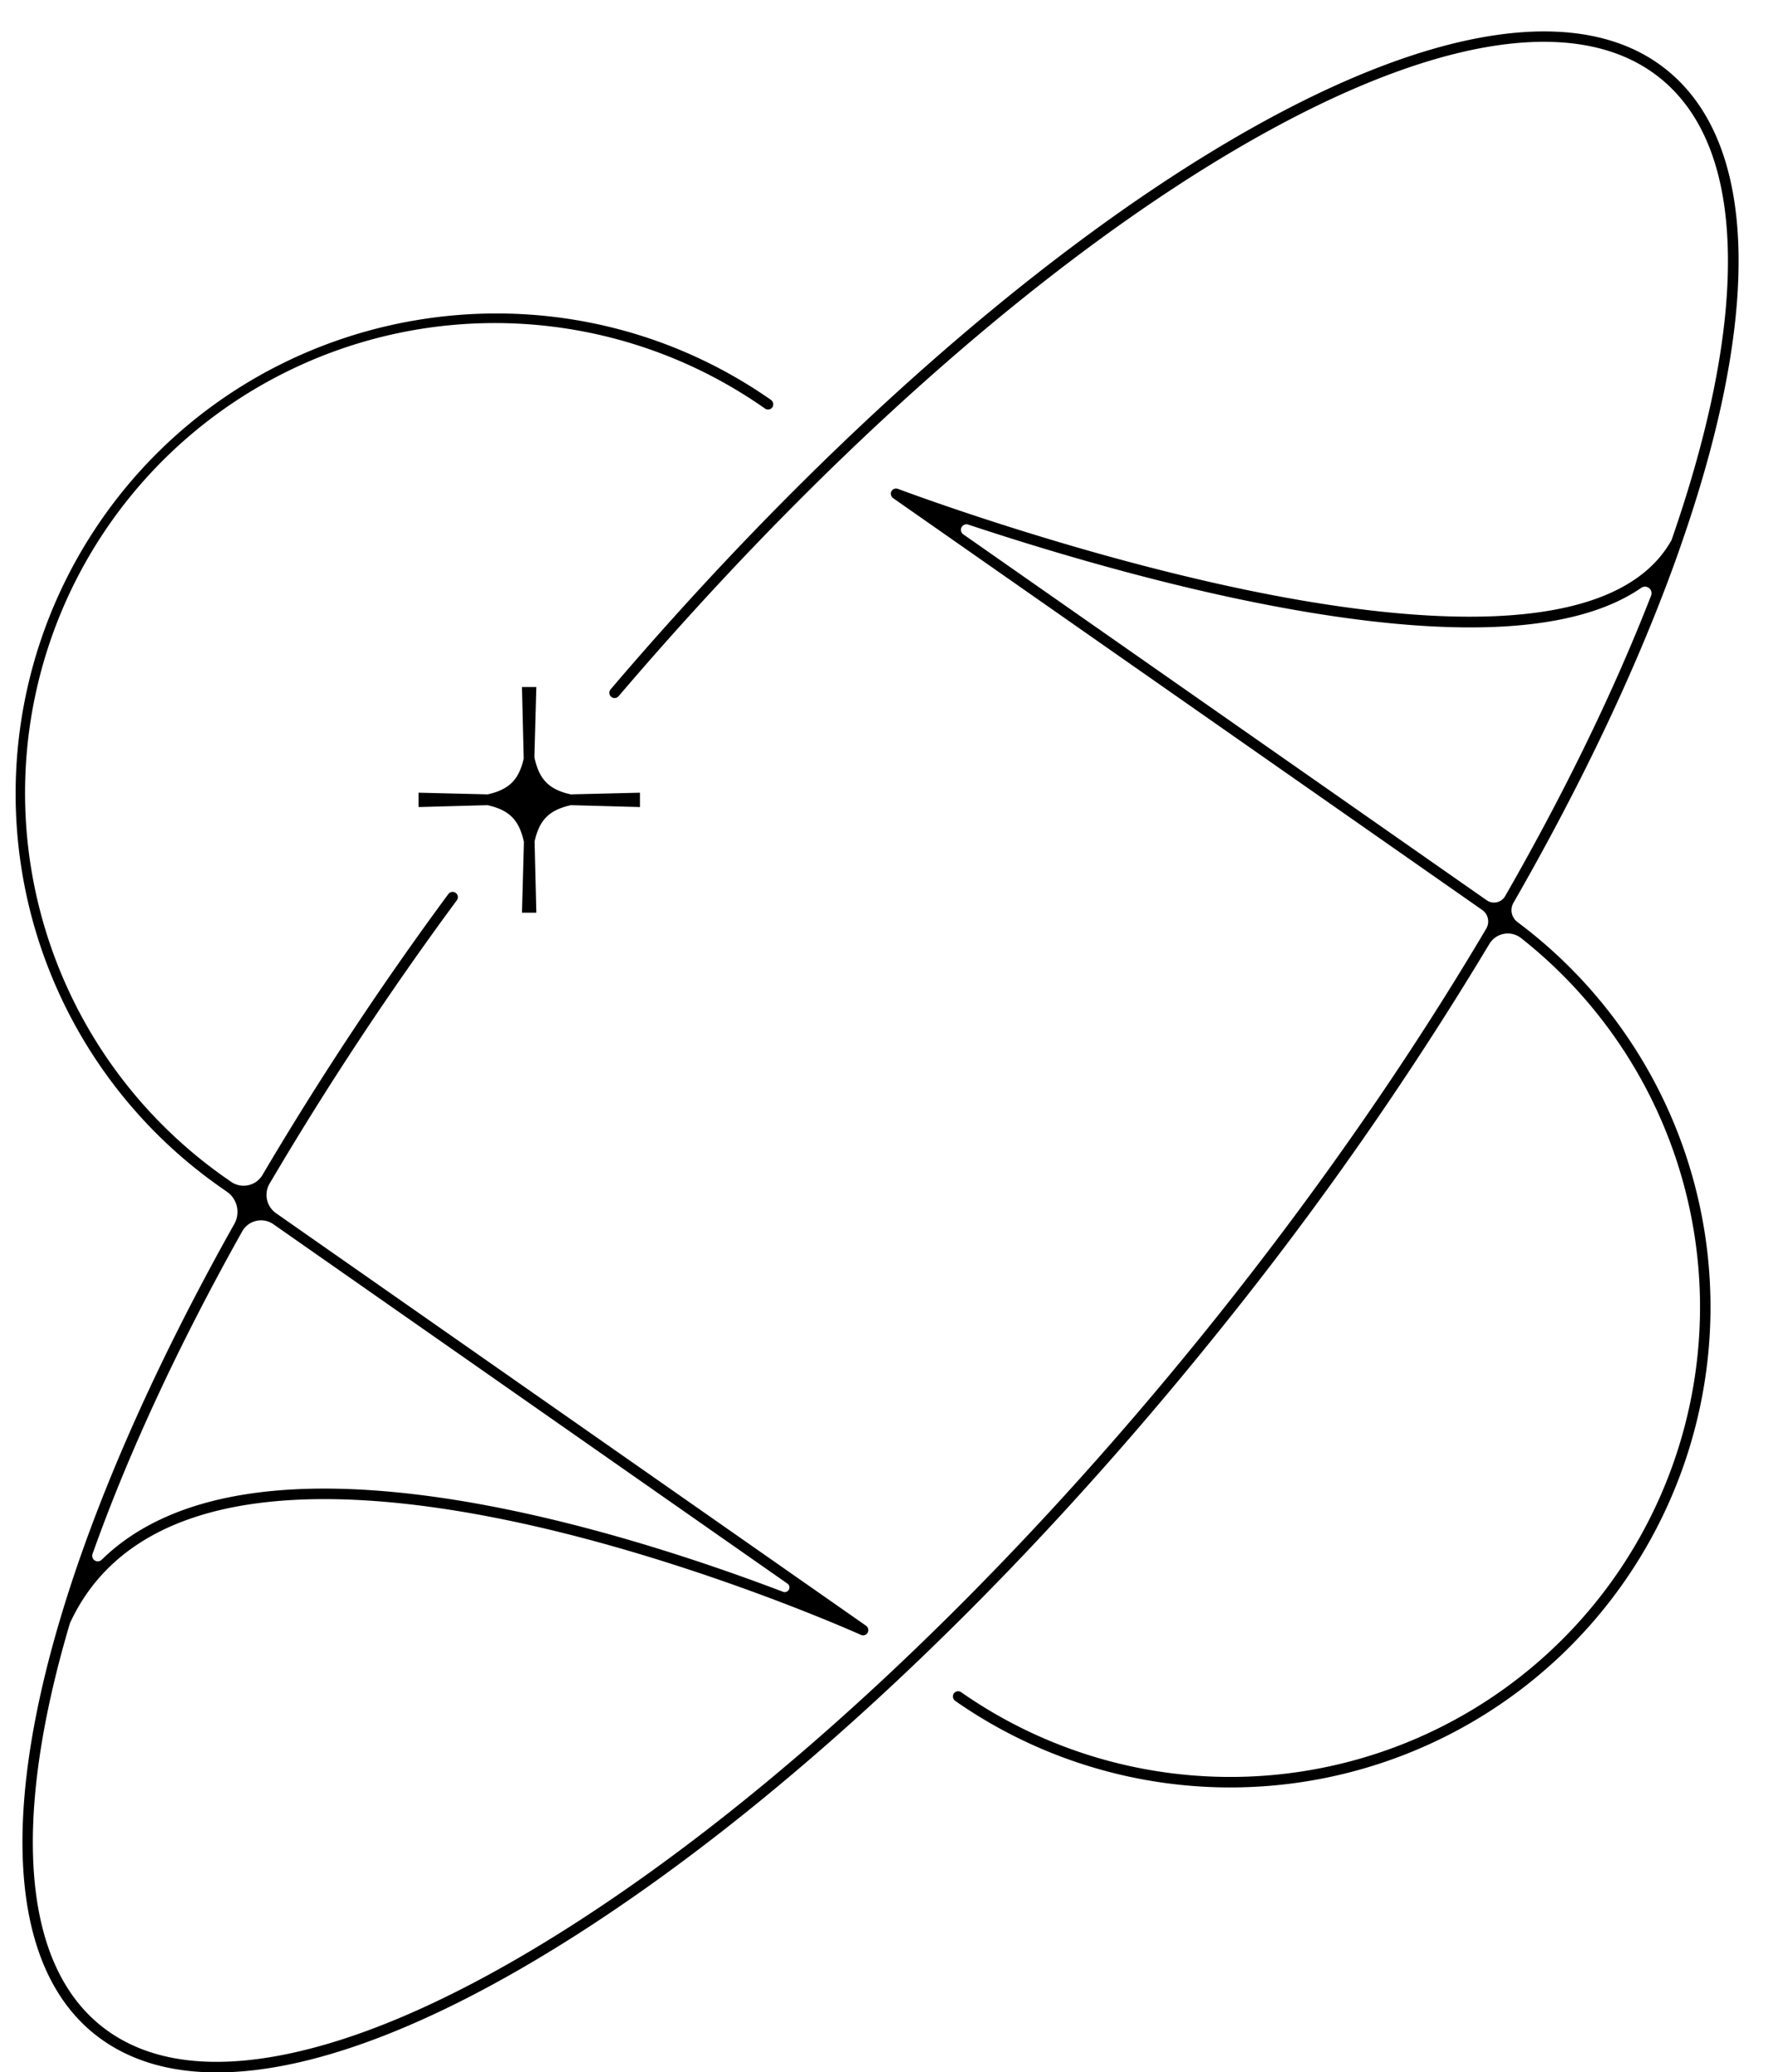 <?xml version="1.0" encoding="UTF-8"?><svg xmlns="http://www.w3.org/2000/svg" xmlns:xlink="http://www.w3.org/1999/xlink" data-name="Layer 1" height="787.4" preserveAspectRatio="xMidYMid meet" version="1.0" viewBox="212.0 140.9 673.8 787.4" width="673.8" zoomAndPan="magnify"><g id="change1_1"><path d="M428.984,446.827l.014,0,26.15.718a.056.056,0,0,0,.058-.056v-5.344a.056.056,0,0,0-.058-.056l-26.266.639h-.014c-8.275-1.869-11.967-5.661-13.778-14.076v-.014L415.821,402a.057.057,0,0,0-.056-.058H410.42a.056.056,0,0,0-.055.058l.659,27.121v.014c-1.848,8.076-5.554,11.758-13.665,13.59l-.014,0-26.212-.638a.056.056,0,0,0-.057.056v2.645h0v2.7a.056.056,0,0,0,.058.056l26.1-.716h.015c8.306,1.85,12.027,5.607,13.856,13.961l0,.014-.737,26.83a.056.056,0,0,0,.056.057h5.344a.056.056,0,0,0,.056-.057l-.658-27.031,0-.014C417.01,452.371,420.74,448.661,428.984,446.827Z"/></g><g id="change1_2"><path d="M788.669,491.23a5.622,5.622,0,0,1-1.5-7.314c26.456-46.067,47.693-90.955,62.545-132.727.422-1.185.812-2.348,1.223-3.524a1.933,1.933,0,0,0,.108-.313c30.772-88.5,28.751-152.372-5.828-180.04-33.018-26.418-92.526-16.441-167.577,28.094C603.62,239.325,520.666,312.987,444.052,402.823a2,2,0,1,0,3.043,2.6c76.337-89.51,158.935-162.873,232.581-206.573,73.512-43.622,131.417-53.715,163.036-28.411,16.877,13.5,25.609,36.294,25.955,67.736.328,29.845-6.893,66.148-21.422,107.921l0,.011c-21.719,38.927-100.084,31.745-162.057,18.84-67.845-14.126-131.309-38.064-131.943-38.3a2,2,0,0,0-2.605,1.232,2.108,2.108,0,0,0,.868,2.359l223.767,156.4a5.347,5.347,0,0,1,1.549,7.1c-29.029,49.108-63.865,99.38-103.164,148.494-79.3,99.105-167.189,181.574-247.474,232.213-38.927,24.553-73.91,40.253-103.976,46.665-30.755,6.559-54.9,3.038-71.779-10.466-29.939-23.957-34.072-78.1-11.874-152.941l0-.009c11.28-24.58,33.88-39.73,67.174-45.029,27.01-4.3,61.038-2.182,101.137,6.286,68.5,14.469,131.679,42.843,132.309,43.128a2,2,0,0,0,2.731-1.215,2.09,2.09,0,0,0-.859-2.315L316.9,601.868a8.481,8.481,0,0,1-2.446-11.249,1244.342,1244.342,0,0,1,71.175-107.678,2,2,0,0,0-3.221-2.371,1249.728,1249.728,0,0,0-70.652,106.747,8.334,8.334,0,0,1-11.961,2.6l-1.6-1.121A178.524,178.524,0,1,1,502.736,296.144a2,2,0,0,0,2.934-.743,2.11,2.11,0,0,0-.769-2.625c-82.48-57.547-196.414-37.324-254.044,45.126A182.524,182.524,0,0,0,295.9,592.071l2.368,1.656a9.324,9.324,0,0,1,2.789,12.206c-28.146,50.105-49.93,98.466-63.753,142.178q-1.346,4.255-2.573,8.421a.229.229,0,0,0-.009.028c-22.682,76.517-18.078,132.167,13.209,157.2,12.18,9.747,27.848,14.57,46.524,14.569,35.11,0,80.829-17.057,133.864-50.508,80.652-50.871,168.891-133.653,248.463-233.1A1301.524,1301.524,0,0,0,778.005,499.565a8.159,8.159,0,0,1,12.04-2.242A178.523,178.523,0,0,1,577.264,783.856a2.006,2.006,0,0,0-2.935.743,2.1,2.1,0,0,0,.761,2.619A182.523,182.523,0,0,0,788.669,491.23ZM247.17,731.307c13.618-38.328,32.91-79.782,56.876-122.54a8.2,8.2,0,0,1,11.844-2.721L511.251,742.6a1.776,1.776,0,0,1-1.647,3.117c-25.129-9.558-62.617-22.378-101.855-30.67-40.592-8.579-75.119-10.712-102.622-6.339-23.169,3.683-41.391,12-54.481,24.825A2.116,2.116,0,0,1,247.17,731.307ZM784.006,481.392a4.877,4.877,0,0,1-7.017,1.564l-198.9-139.021a2.1,2.1,0,0,1,1.859-3.718c25.065,8.325,63.942,20.213,104.375,28.634,40.111,8.354,73.914,11.724,100.474,10,21.855-1.415,38.88-6.3,50.913-14.583a2.489,2.489,0,0,1,3.765,2.919C825.312,403.564,806.576,442.038,784.006,481.392Z"/></g></svg>